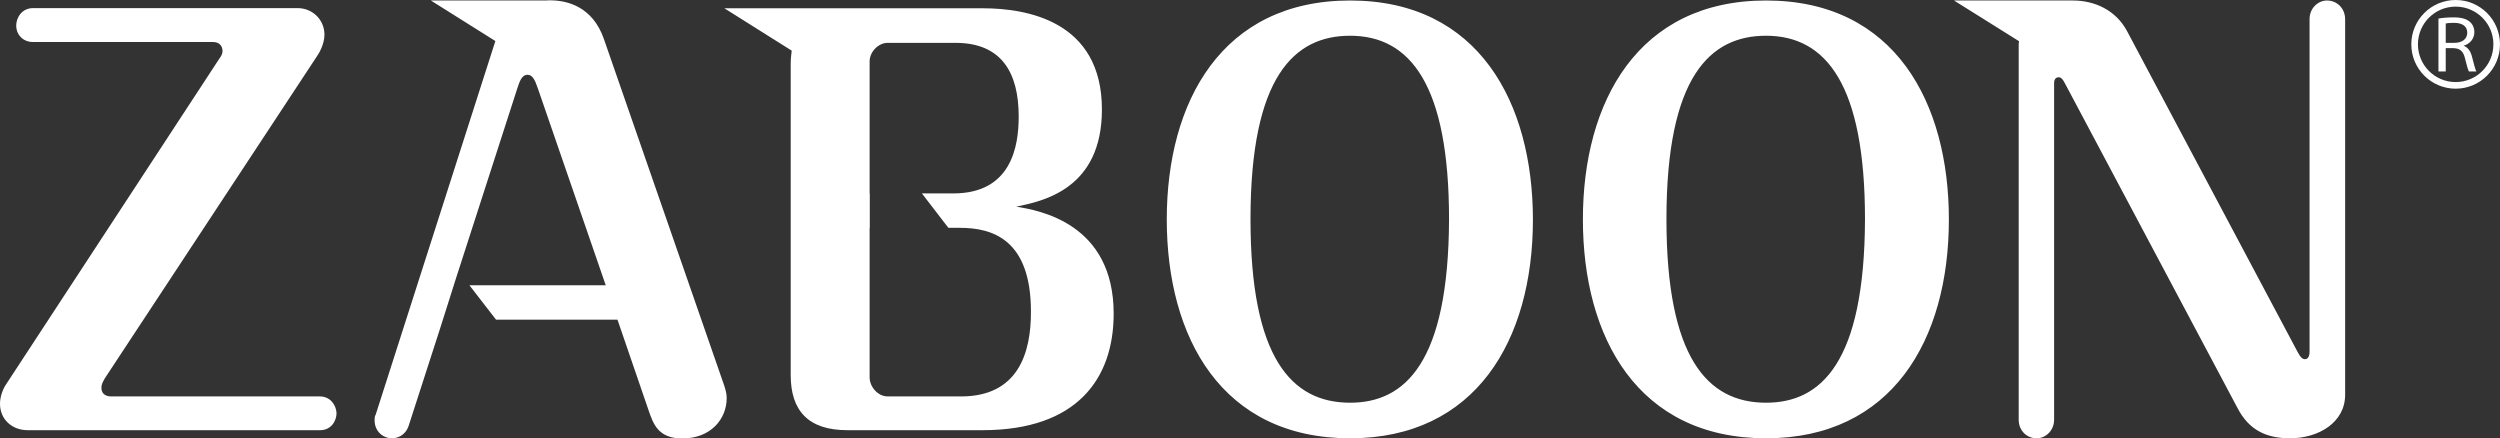 <?xml version="1.0" encoding="utf-8"?>
<!-- Generator: Adobe Illustrator 25.4.1, SVG Export Plug-In . SVG Version: 6.00 Build 0)  -->
<svg version="1.1" id="レイヤー_2_00000006676219732550682980000003040545912091130773_"
	 xmlns="http://www.w3.org/2000/svg" xmlns:xlink="http://www.w3.org/1999/xlink" x="0px" y="0px" viewBox="0 0 151.1 26.5"
	 style="enable-background:new 0 0 151.1 26.5;" xml:space="preserve">
<rect x="0" y="0" width="151.1" height="26.5" fill="#333333" stroke="none"/>
<style type="text/css">
	.st0{fill:#FFFFFF;}
</style>
<g>
	<path class="st0" d="M19.34,23.96H6.72c-0.21,0-0.59-0.07-0.59-0.52c0-0.23,0.07-0.32,0.21-0.58L19.15,3.41
		c0.12-0.16,0.46-0.74,0.46-1.31c0-0.9-0.71-1.61-1.63-1.61H2c-0.68,0-1.02,0.58-1.02,1.05c0,0.55,0.4,1,1.02,1h10.89
		c0.31,0,0.56,0.19,0.56,0.55c0,0.16-0.09,0.32-0.19,0.45L0.4,23.18C0.15,23.53,0,24.01,0,24.4C0,25.36,0.74,26,1.67,26h17.68
		c0.68,0,0.99-0.58,0.99-1.03C20.32,24.47,19.95,23.96,19.34,23.96 M81.6,0.03c-7.75,0-11.08,6.12-11.08,13.23
		c0,7.15,3.33,13.23,11.08,13.23c7.59,0,11.05-5.92,11.05-13.23C92.64,6.24,89.4,0.03,81.6,0.03 M81.6,24.34
		c-3.55,0-6.02-2.72-6.02-11.09c0-8.65,2.66-11.09,6.02-11.09c3.64,0,5.98,2.97,5.98,11.09C87.55,21.91,84.93,24.34,81.6,24.34
		 M106.74,0.03c-7.74,0-11.07,6.12-11.07,13.23c0,7.15,3.33,13.23,11.07,13.23c7.59,0,11.05-5.92,11.05-13.23
		C117.79,6.24,114.55,0.03,106.74,0.03 M106.74,24.34c-3.55,0-6.02-2.72-6.02-11.09c0-8.65,2.65-11.09,6.02-11.09
		c3.64,0,5.98,2.97,5.98,11.09C112.69,21.91,110.07,24.34,106.74,24.34 M140.64,0.03c-0.52,0-1.05,0.45-1.05,1.12v20.09
		c0,0.16-0.03,0.47-0.28,0.47c-0.15,0-0.28-0.12-0.46-0.47L128.58,1.92c-0.68-1.31-1.98-1.89-3.3-1.89h-0.07h-7.11l3.93,2.46
		c-0.01,0.07-0.02,0.13-0.02,0.2v22.68c0,0.64,0.47,1.12,1.09,1.12c0.55,0,1.05-0.48,1.05-1.12V5.03c0-0.13,0.03-0.36,0.28-0.36
		c0.15,0,0.25,0.13,0.37,0.36l10.44,19.64c0.68,1.31,1.72,1.82,3.17,1.82c1.73,0,3.33-0.96,3.33-2.63V1.15
		C141.73,0.48,141.23,0.03,140.64,0.03 M61.42,12.49c1.61-0.33,5.18-1.06,5.18-5.87c0-5.35-4.53-6.12-7.21-6.12h-8.18
		c-0.02,0-0.03,0-0.03,0h-7.4l4.07,2.56c-0.03,0.25-0.06,0.52-0.06,0.81v18.8c0,2.17,1.08,3.33,3.42,3.33h8.18
		c5.7,0,7.92-3.11,7.92-7.04C67.31,13.48,62.78,12.71,61.42,12.49 M58.09,23.96h-4.44c-0.59,0-1.09-0.58-1.09-1.15v-9.04h0.01v-2.08
		h-0.01V3.71c0-0.58,0.53-1.12,1.09-1.12h4.1c2.8,0,3.82,1.82,3.82,4.45c0,1.79-0.43,4.65-3.95,4.65h-1.9l1.6,2.08h0.7
		c1.94,0,4.29,0.68,4.29,5.06C62.32,21.33,61.54,23.96,58.09,23.96 M36.49,2.33c-0.68-1.92-2.19-2.31-3.24-2.31
		c-0.08,0-0.17,0-0.26,0.01h-6.95l3.9,2.45l-7.23,22.57c-0.07,0.12-0.07,0.22-0.07,0.35c0,0.68,0.52,1.09,1.05,1.09
		c0.28,0,0.8-0.13,1.01-0.76l1.9-5.88l0.96-3.03l3.69-11.43c0.15-0.45,0.27-0.87,0.64-0.87c0.28,0,0.44,0.29,0.62,0.83l4.1,11.89
		h-8.24l1.61,2.08h7.34l1.88,5.48c0.28,0.8,0.56,1.7,2.04,1.7c1.73,0,2.68-1.19,2.68-2.43c0-0.23-0.03-0.39-0.15-0.77L36.49,2.33z"
		/>
	<g>
		<g>
			<path class="st0" d="M147.38,1.12c0.23-0.04,0.57-0.07,0.9-0.07c0.49,0,0.8,0.09,1.01,0.28c0.16,0.14,0.26,0.36,0.26,0.61
				c0,0.43-0.3,0.72-0.64,0.82v0.01c0.25,0.09,0.41,0.33,0.49,0.63c0.12,0.46,0.2,0.78,0.27,0.92h-0.45
				c-0.05-0.09-0.13-0.36-0.23-0.77c-0.1-0.44-0.29-0.62-0.69-0.64h-0.48v1.41h-0.44L147.38,1.12L147.38,1.12z M147.82,2.59h0.52
				c0.48,0,0.78-0.24,0.78-0.61c0-0.44-0.36-0.6-0.81-0.6c-0.25,0-0.41,0.02-0.49,0.04L147.82,2.59L147.82,2.59z"/>
		</g>
		<path class="st0" d="M148.42,5.36c-1.48,0-2.68-1.2-2.68-2.68S146.94,0,148.42,0s2.68,1.2,2.68,2.68S149.9,5.36,148.42,5.36z
			 M148.42,0.4c-1.26,0-2.28,1.02-2.28,2.28s1.02,2.28,2.28,2.28s2.28-1.02,2.28-2.28C150.71,1.43,149.68,0.4,148.42,0.4z"/>
	</g>
</g>
</svg>
